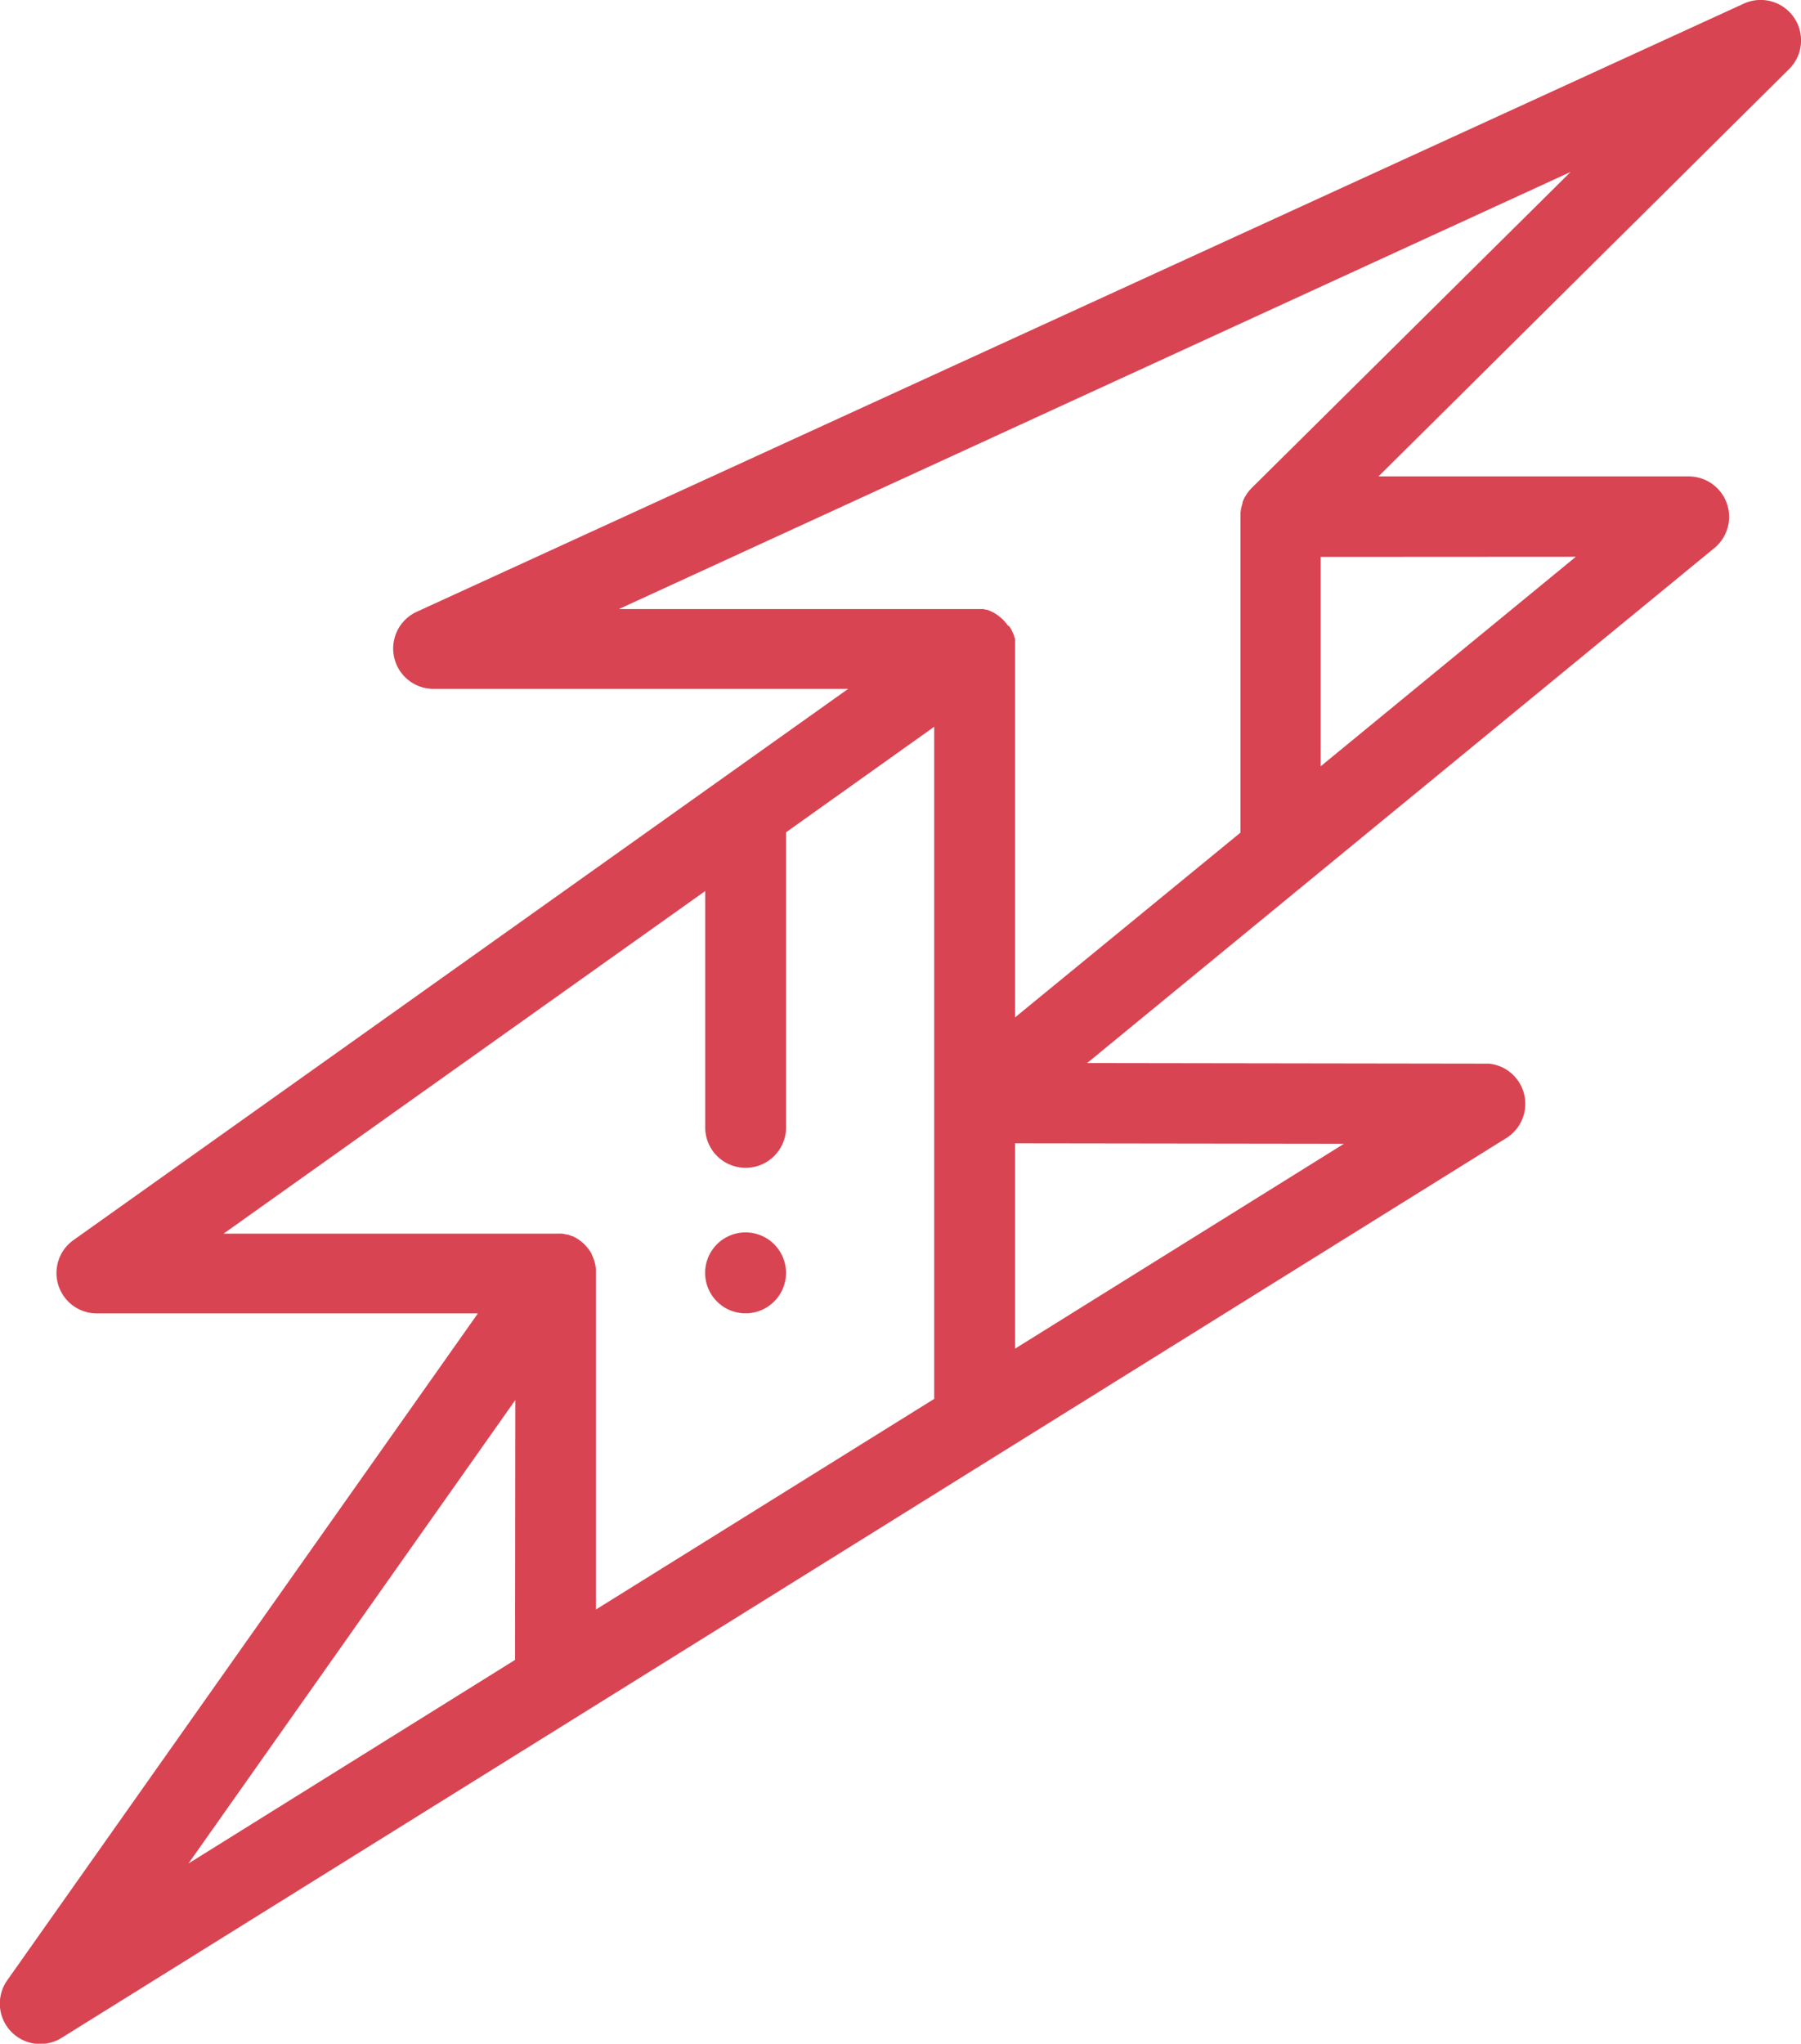 <svg width="24.492" height="27.78" xmlns="http://www.w3.org/2000/svg">

 <g>
  <title>background</title>
  <rect fill="none" id="canvas_background" height="602" width="802" y="-1" x="-1"/>
 </g>
 <g>
  <title>Layer 1</title>
  <g id="crack">
   <g id="Group_44063">
    <g id="Group_44062">
     <path fill="#D94452" d="m24.395,0.236a0.549,0.549 0 0 0 -0.68,-0.187l-18.046,8.266a0.549,0.549 0 0 0 0.229,1.049l5.636,0l-10.53,7.489a0.549,0.549 0 0 0 0.318,1l5.177,0l-6.4,9.064a0.549,0.549 0 0 0 0.739,0.783l19.646,-12.23a0.549,0.549 0 0 0 -0.234,-1.012l-0.013,0l-0.036,0l-0.008,0l-5.409,-0.008l8.529,-7a0.549,0.549 0 0 0 -0.348,-0.974l0,0l-4.219,0l5.584,-5.537a0.549,0.549 0 0 0 0.065,-0.703zm-17.391,22.327l-4.441,2.767l4.445,-6.3l-0.004,3.533zm5.7,-7.574l0,0l0,4.026l-4.6,2.863l0,-4.578c0,-0.008 0,-0.016 0,-0.024s0,-0.013 0,-0.02a0.547,0.547 0 0 0 -0.027,-0.132l-0.005,-0.014a0.563,0.563 0 0 0 -0.024,-0.055l0,-0.007l0,0a0.538,0.538 0 0 0 -0.036,-0.058l-0.009,-0.012q-0.016,-0.021 -0.034,-0.041l-0.012,-0.013a0.542,0.542 0 0 0 -0.048,-0.045l-0.007,-0.005a0.561,0.561 0 0 0 -0.048,-0.034l-0.014,-0.009a0.553,0.553 0 0 0 -0.054,-0.028l-0.006,0a0.548,0.548 0 0 0 -0.065,-0.023l-0.013,0l-0.054,-0.011l-0.017,0a0.544,0.544 0 0 0 -0.069,0l-4.522,0l6.55,-4.657l0,3.212a0.549,0.549 0 1 0 1.1,0l0,-4.011l2.014,-1.434l0,5.111l0,-0.001zm5.573,0.558l-4.473,2.785l0,-2.791l4.473,0.006zm3.153,-7.979l-3.47,2.848l0,-2.846l3.47,-0.002zm-4.406,-0.937l0,0a0.555,0.555 0 0 0 -0.048,0.055l-0.01,0.013a0.557,0.557 0 0 0 -0.039,0.061l0,0a0.532,0.532 0 0 0 -0.029,0.065l0,0.014a0.549,0.549 0 0 0 -0.029,0.141c0,0.006 0,0.013 0,0.019s0,0.013 0,0.019l0,4.3l-3.065,2.511l0,-5.009l0,0l0,-0.006s0,0 0,-0.007s0,-0.028 0,-0.042s0,-0.012 0,-0.017s0,-0.021 0,-0.032s0,-0.013 0,-0.02s0,-0.02 -0.008,-0.029l-0.005,-0.019l0,0c0,-0.015 -0.01,-0.029 -0.016,-0.043l-0.008,-0.018l-0.013,-0.027l-0.01,-0.017l-0.016,-0.026l-0.024,-0.017l-0.021,-0.028l-0.009,-0.011a0.549,0.549 0 0 0 -0.069,-0.069l-0.012,-0.01l-0.026,-0.02l-0.016,-0.011l-0.026,-0.016l-0.017,-0.01l-0.031,-0.015l-0.018,-0.008l-0.038,-0.014l-0.017,-0.001l-0.03,-0.008l-0.02,0l-0.033,0l-0.017,0l-0.051,0l-4.837,0l12.943,-5.942l-4.335,4.294z" id="Path_118683"/>
    </g>
   </g>
   <g id="Group_44065">
    <g id="Group_44064">
     <path fill="#D94452" d="m10.139,16.752a0.55,0.55 0 0 0 0,1.1a0.55,0.55 0 0 0 0,-1.1z" id="Path_118684"/>
    </g>
   </g>
  </g>
 </g>
</svg>